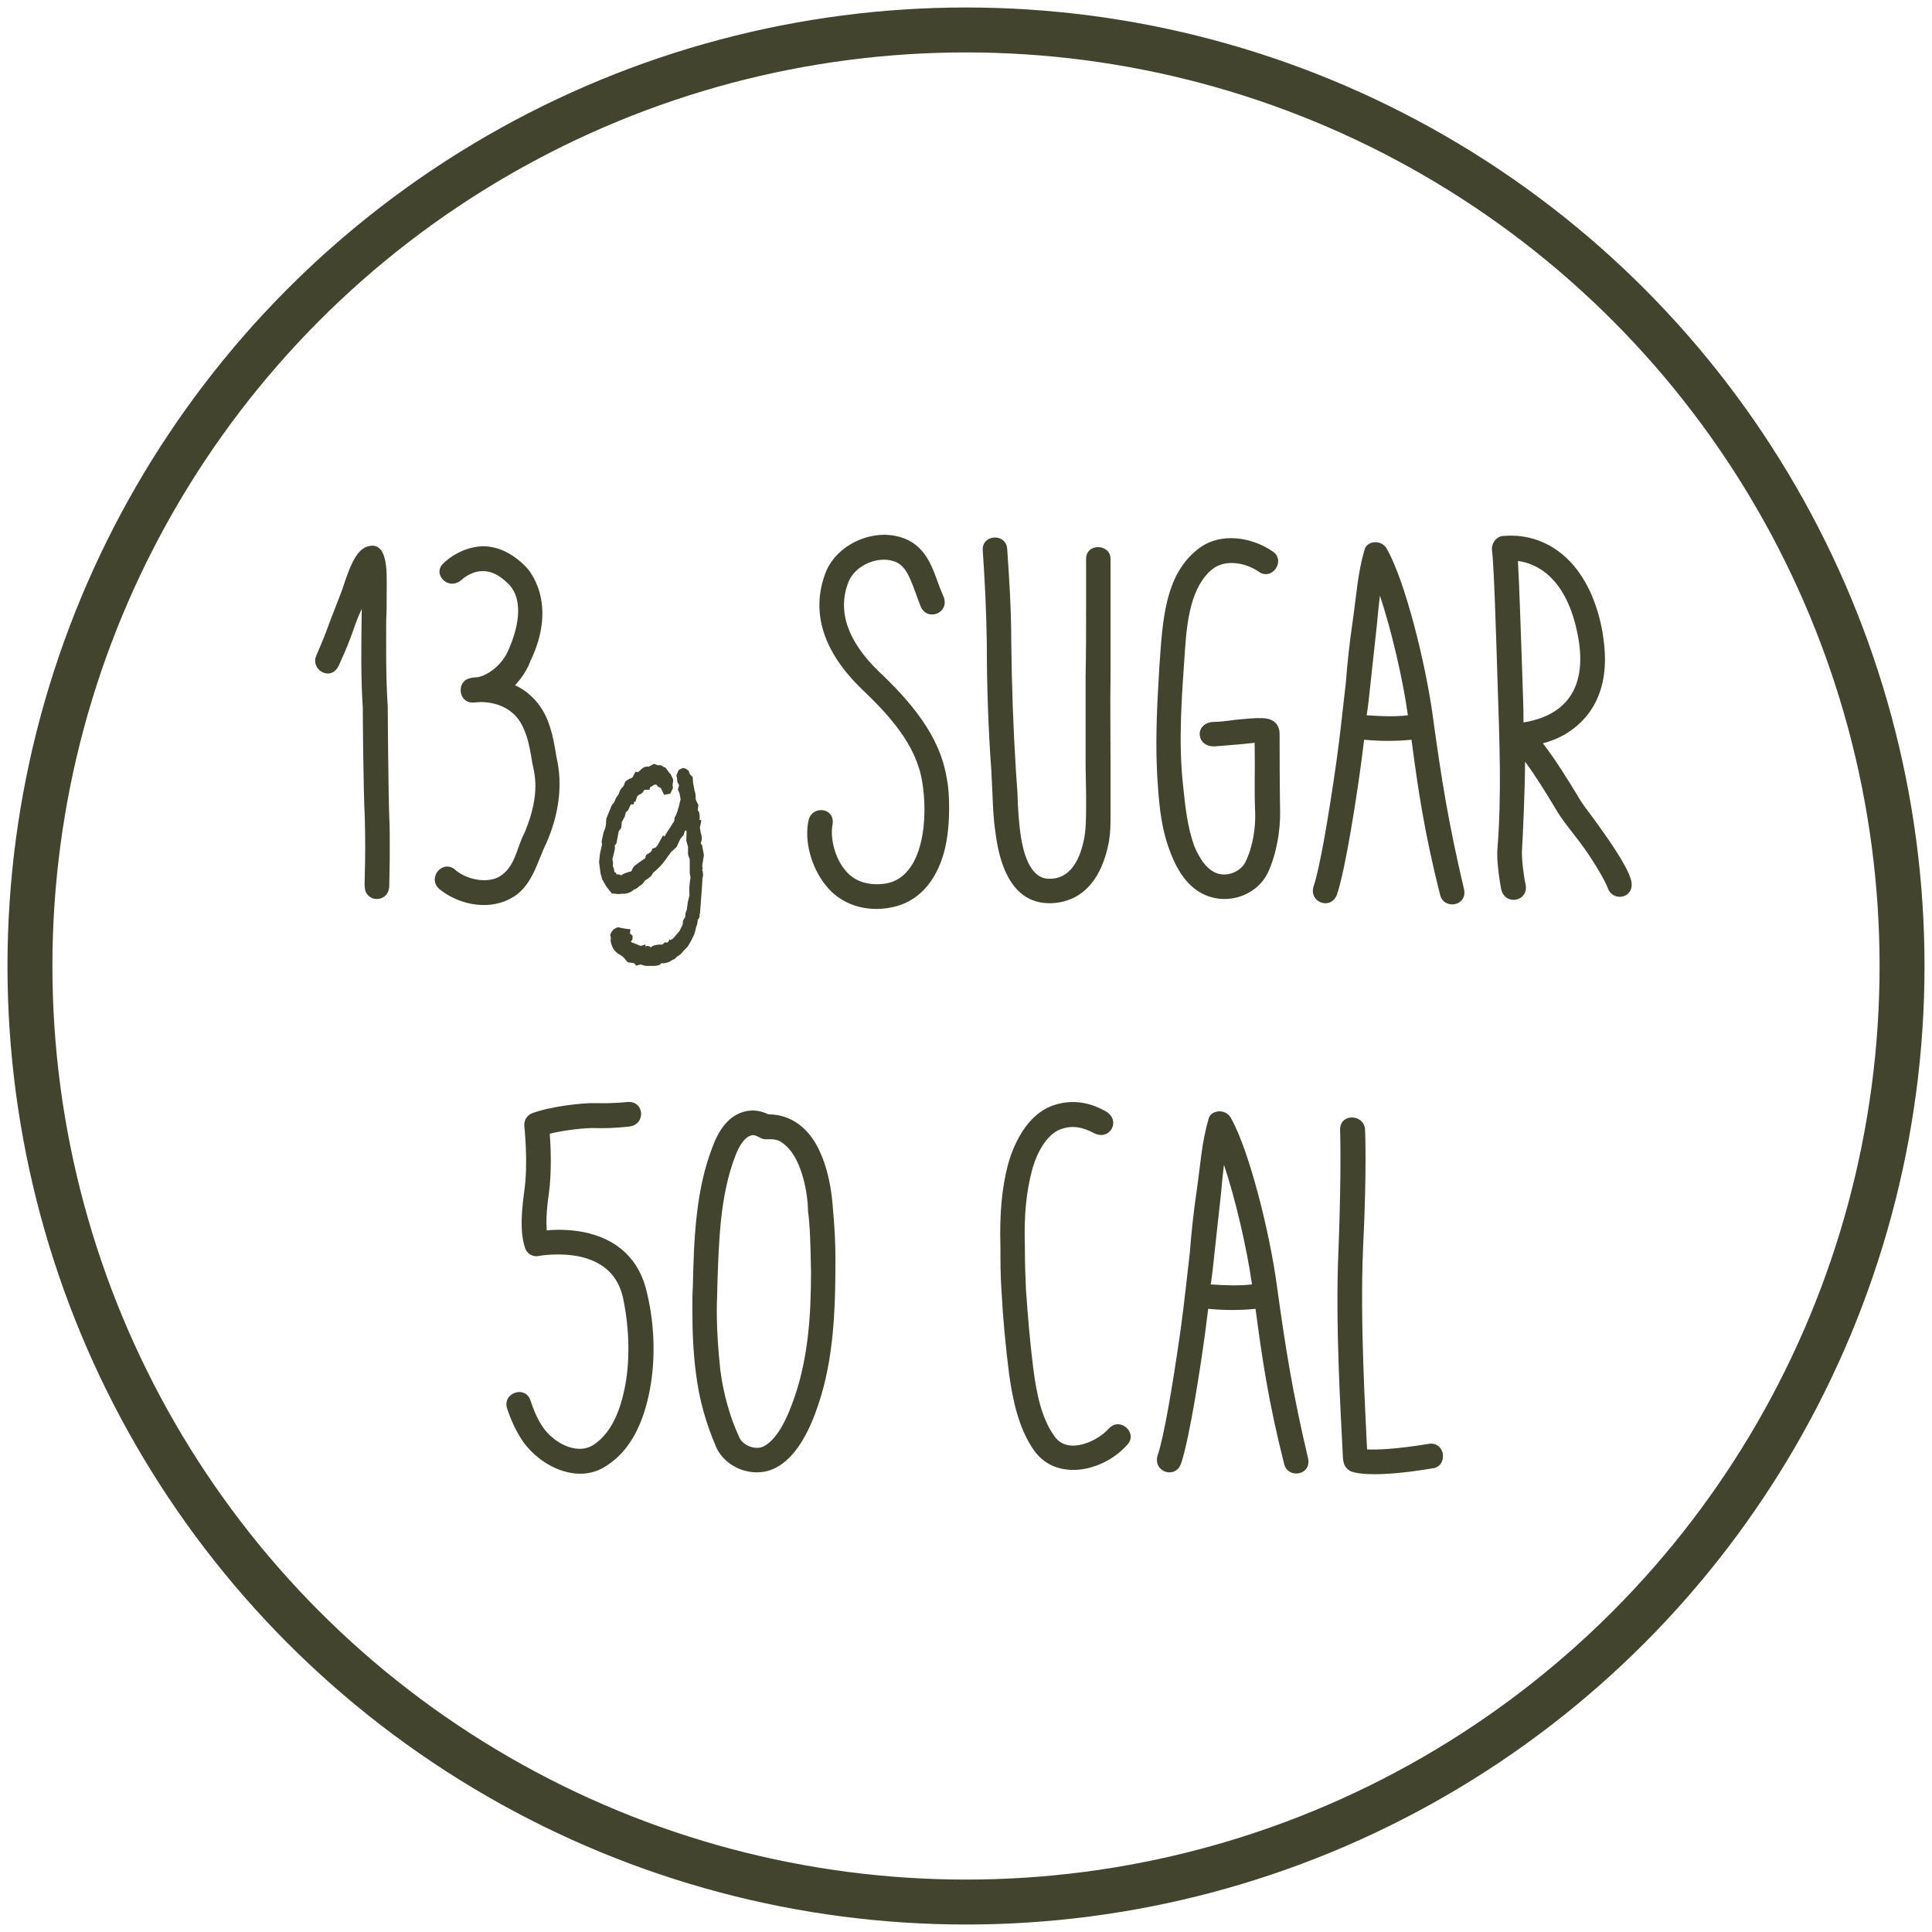 <?xml version="1.0" encoding="UTF-8"?> <svg xmlns="http://www.w3.org/2000/svg" xmlns:xlink="http://www.w3.org/1999/xlink" width="129px" height="129px" viewBox="0 0 129 129"><!-- Generator: Sketch 51.1 (57501) - http://www.bohemiancoding.com/sketch --><title>jam</title><desc>Created with Sketch.</desc><defs></defs><g id="Design" stroke="none" stroke-width="1" fill="none" fill-rule="evenodd"><g id="commitment-nutrition" transform="translate(-246, -4591)"><g id="jam" transform="translate(248, 4593)"><circle id="Oval-2" stroke="#42442E" stroke-width="3" cx="62.5" cy="62.5" r="62.5"></circle><path d="M24.024,54.362 C24.024,55.144 24.024,55.824 23.991,57.116 C23.991,58.306 22.427,58.306 22.358,57.252 C22.325,57.116 22.358,56.844 22.358,56.3 C22.392,55.382 22.392,53.988 22.358,52.628 C22.256,50.656 22.223,45.658 22.223,45.216 C22.087,43.21 22.12,41.102 22.154,38.654 C21.916,39.164 21.747,39.606 21.576,40.116 C21.338,40.796 21.032,41.544 20.625,42.428 C20.114,43.55 18.686,42.734 19.128,41.748 C19.503,40.898 19.774,40.218 20.012,39.538 C20.216,39.028 20.387,38.552 20.828,37.43 C21.407,35.662 21.849,34.506 22.8,34.438 C23.889,34.37 23.82,36.24 23.82,37.09 C23.82,38.008 23.82,38.96 23.787,39.368 C23.787,41.102 23.753,43.176 23.889,45.148 L23.889,45.182 C23.889,45.25 23.922,50.554 23.991,52.56 C24.024,53.172 24.024,53.784 24.024,54.362 Z M34.496,54.26 C33.85,55.552 33.544,57.286 32.014,58.034 C30.416,58.85 28.445,58.306 27.288,57.32 C26.541,56.572 27.561,55.382 28.377,56.062 C29.056,56.674 30.383,57.014 31.267,56.572 C32.422,55.96 32.49,54.566 33.035,53.58 C34.157,50.894 33.647,49.534 33.544,48.956 C33.374,47.902 33.136,46.27 32.117,45.522 C31.436,44.978 30.587,44.876 30.11,44.876 C29.941,44.876 29.736,44.91 29.567,44.91 C28.547,44.91 28.479,43.414 29.43,43.278 C29.43,43.244 29.634,43.244 29.941,43.21 C30.689,43.04 31.538,42.326 31.913,41.476 C32.525,40.15 33.069,38.11 31.947,36.988 C31.369,36.41 30.791,36.104 30.178,36.138 C29.43,36.138 28.819,36.716 28.819,36.716 C27.934,37.498 26.812,36.308 27.628,35.594 C27.73,35.492 28.716,34.54 30.212,34.472 C31.233,34.472 32.184,34.914 33.102,35.832 C33.273,36.002 35.312,38.212 33.408,42.156 C33.34,42.36 33.035,43.074 32.389,43.754 C32.627,43.856 32.898,44.026 33.136,44.196 C34.327,45.148 34.803,46.236 35.142,48.48 C35.618,50.452 35.279,52.458 34.496,54.26 Z M61.373,51.948 C61.373,53.002 61.272,54.022 61.033,54.906 C60.456,56.98 59.231,58.238 57.566,58.578 C55.797,58.952 54.097,58.374 53.111,57.082 C52.16,55.892 51.684,54.124 51.989,52.764 C52.227,51.744 53.791,51.914 53.587,53.07 C53.417,53.988 53.758,55.28 54.404,56.062 C55.016,56.878 56.069,57.184 57.225,56.98 C59.708,56.47 59.98,52.526 59.572,50.18 C59.163,47.664 57.294,45.692 55.559,44.026 C52.975,41.544 52.126,38.892 53.111,36.274 C53.791,34.438 56.138,33.282 58.109,33.86 C59.742,34.336 60.218,35.764 60.66,36.988 C60.761,37.294 60.898,37.566 60.999,37.838 C61.441,38.926 59.911,39.538 59.469,38.484 C59.334,38.144 59.231,37.838 59.13,37.566 C58.688,36.376 58.416,35.696 57.633,35.458 C56.511,35.118 55.05,35.798 54.642,36.886 C53.894,38.824 54.608,40.83 56.681,42.836 C58.755,44.808 60.727,47.052 61.203,49.908 C61.34,50.554 61.373,51.268 61.373,51.948 Z M72.151,48.888 L72.151,52.356 C72.151,53.002 72.151,53.648 72.016,54.328 C71.302,57.864 69.159,58.34 67.969,58.306 C66.609,58.272 64.944,57.422 64.468,53.58 C64.332,52.73 64.297,51.812 64.263,50.928 L64.195,49.5 C63.992,46.746 63.889,43.822 63.889,40.898 C63.855,38.722 63.754,36.682 63.617,34.744 C63.55,33.656 65.181,33.588 65.249,34.642 C65.385,36.58 65.522,38.688 65.522,40.898 C65.555,43.788 65.657,46.644 65.828,49.398 L65.93,50.86 C65.963,51.71 65.998,52.594 66.1,53.376 C66.269,54.872 66.746,56.64 68.004,56.674 C68.445,56.674 69.84,56.708 70.383,54.022 C70.519,53.308 70.519,52.56 70.519,51.778 L70.519,51.234 C70.519,50.452 70.486,49.704 70.486,48.922 L70.486,43.142 C70.519,41.612 70.519,40.048 70.519,38.552 L70.519,35.322 C70.519,34.234 72.151,34.302 72.151,35.322 L72.151,43.176 C72.118,45.08 72.151,47.018 72.151,48.888 Z M83.474,52.322 C83.474,53.41 83.269,54.94 82.657,56.266 C82.011,57.626 80.346,58.34 78.85,57.898 C77.694,57.558 76.809,56.606 76.198,55.042 C75.552,53.444 75.415,51.914 75.314,50.486 C75.109,47.868 75.246,45.216 75.415,42.462 C75.62,39.538 75.755,36.444 77.931,34.71 C79.462,33.452 81.638,33.894 82.963,34.812 C83.882,35.39 82.963,36.818 82.046,36.172 C81.162,35.56 79.802,35.322 78.951,36.002 C77.523,37.158 77.251,39.436 77.115,41.476 C76.912,44.468 76.674,47.392 76.98,50.316 C77.15,51.982 77.285,53.172 77.728,54.464 C78.169,55.518 78.68,56.13 79.326,56.334 C80.04,56.538 80.856,56.164 81.162,55.552 C81.671,54.498 81.841,53.24 81.808,52.254 C81.74,50.69 81.808,49.636 81.773,47.596 C80.856,47.698 80.005,47.766 79.121,47.834 C77.829,47.902 77.728,46.236 79.053,46.202 C79.394,46.202 79.972,46.134 80.448,46.066 C82.147,45.896 82.76,45.862 83.168,46.27 C83.338,46.44 83.439,46.712 83.439,46.984 C83.439,50.928 83.474,51.608 83.474,52.322 Z M88.302,39.606 C88.573,37.736 88.641,36.308 89.118,34.676 C89.287,34.098 90.273,33.996 90.614,34.676 C91.838,36.852 93.198,42.326 93.674,45.862 C94.251,50.044 94.694,52.866 95.748,57.354 C96.019,58.51 94.388,58.782 94.15,57.728 C93.096,53.546 92.688,50.724 92.246,47.392 C91.225,47.494 90.206,47.494 89.084,47.392 C89.016,47.936 88.948,48.446 88.879,48.99 C88.608,51.03 87.859,55.96 87.281,57.694 C86.907,58.816 85.344,58.272 85.718,57.15 C86.091,56.062 86.669,52.832 87.248,48.752 C87.486,47.052 87.656,45.318 87.859,43.618 C87.962,42.292 88.097,41 88.302,39.606 Z M92.007,45.76 C91.668,43.346 90.919,40.116 90.138,37.77 C90.07,38.314 90.001,38.96 89.933,39.742 C89.797,40.966 89.662,42.224 89.492,43.788 C89.424,44.434 89.356,45.114 89.254,45.76 C90.273,45.828 91.157,45.862 92.007,45.76 Z M98.297,33.792 C98.468,33.792 99.76,33.588 101.222,34.302 C102.547,34.948 104.316,36.512 104.996,40.184 C105.097,40.83 105.165,41.442 105.165,42.02 C105.165,43.516 104.757,44.774 103.975,45.76 C103.091,46.848 101.969,47.392 101.017,47.63 C101.901,48.786 102.615,49.942 103.296,51.064 C103.669,51.744 104.281,52.458 104.724,53.104 C105.132,53.682 106.627,55.722 106.9,56.742 C107.24,57.966 105.675,58.306 105.335,57.252 C104.894,56.198 103.772,54.6 103.431,54.158 C102.888,53.444 102.309,52.764 101.834,51.948 C101.222,50.928 100.576,49.874 99.828,48.854 C99.828,50.724 99.657,54.328 99.624,54.736 C99.59,55.28 99.725,56.436 99.862,57.048 C100.1,58.204 98.468,58.51 98.23,57.354 C98.195,57.15 97.889,55.518 97.992,54.566 C98.263,51.064 98.127,47.562 97.992,43.516 C97.889,40.218 97.754,35.73 97.618,34.71 C97.584,34.268 97.889,33.86 98.297,33.792 Z M103.364,40.49 C102.615,36.444 100.474,35.594 99.352,35.458 C99.454,37.192 99.555,40.626 99.657,43.448 C99.692,44.434 99.725,45.42 99.725,46.236 C100.371,46.134 101.799,45.828 102.683,44.706 C103.466,43.72 103.704,42.292 103.364,40.49 Z M41.305,91.206 C40.829,93.382 39.911,94.946 38.551,95.83 C36.613,97.19 34.063,95.898 32.907,94.232 C32.499,93.62 32.125,92.872 31.853,92.022 C31.547,90.968 33.111,90.492 33.417,91.512 C33.655,92.226 33.927,92.838 34.267,93.314 C34.913,94.266 36.477,95.218 37.633,94.47 C38.619,93.824 39.299,92.6 39.673,90.866 C40.081,89.03 40.047,86.82 39.605,84.678 C39.265,83.148 38.279,82.23 36.647,81.89 C35.287,81.618 33.995,81.856 33.995,81.856 C33.553,81.958 33.145,81.686 33.043,81.278 C32.839,80.632 32.703,79.68 33.009,77.504 C33.281,75.634 33.009,73.22 33.009,73.186 C32.975,72.812 33.179,72.472 33.519,72.336 C34.675,71.894 36.851,71.622 37.871,71.656 C38.857,71.69 39.809,71.588 39.809,71.588 C41.033,71.418 41.169,73.084 40.013,73.22 C39.979,73.22 38.925,73.356 37.803,73.322 C37.123,73.288 35.695,73.458 34.709,73.696 C34.777,74.614 34.845,76.28 34.641,77.742 C34.471,78.898 34.471,79.646 34.505,80.156 C35.117,80.088 36.001,80.088 36.919,80.258 C39.231,80.7 40.727,82.128 41.203,84.338 C41.747,86.616 41.781,89.064 41.305,91.206 Z M53.783,82.094 C53.783,85.97 53.613,89.234 52.423,92.396 C51.709,94.3 50.791,95.524 49.737,96.034 C48.275,96.748 46.439,96 45.827,94.64 C45.147,93.076 44.671,91.41 44.467,89.676 C44.297,88.384 44.229,86.99 44.229,85.426 C44.229,84.916 44.229,84.44 44.263,83.862 C44.331,80.87 44.433,77.47 45.589,74.546 C46.065,73.254 46.779,72.472 47.663,72.234 C48.377,72.03 48.955,72.234 49.295,72.404 C50.179,72.404 50.961,72.71 51.607,73.288 C53.409,74.886 53.579,78.286 53.613,78.694 C53.715,79.782 53.783,80.904 53.783,82.094 Z M45.861,85.426 C45.861,86.922 45.963,88.248 46.099,89.506 C46.303,91.036 46.711,92.566 47.357,93.96 C47.595,94.538 48.479,94.844 48.989,94.572 C49.669,94.232 50.315,93.28 50.859,91.818 C51.981,88.894 52.151,85.8 52.151,82.91 C52.117,80.972 52.083,79.85 51.947,78.83 L51.947,78.762 C51.947,77.912 51.607,75.498 50.485,74.512 C50.111,74.172 49.907,74.036 49.159,74.07 C48.751,74.104 48.479,73.662 48.105,73.832 C47.765,73.934 47.391,74.41 47.119,75.124 C46.065,77.81 45.997,80.904 45.895,83.896 C45.895,84.44 45.861,84.95 45.861,85.426 Z M73.265,94.47 C71.633,96.306 68.505,96.918 67.043,94.844 C65.989,93.348 65.615,91.41 65.377,89.744 C65.139,87.84 64.969,86.072 64.867,84.134 C64.799,83.148 64.799,82.196 64.799,81.244 C64.731,79.068 64.901,77.266 65.309,75.736 C65.581,74.75 66.431,72.37 68.471,71.758 C69.831,71.35 70.953,71.724 71.769,72.166 C72.925,72.778 72.109,74.206 71.055,73.662 C70.205,73.22 69.593,73.152 68.947,73.356 C67.655,73.73 67.043,75.6 66.907,76.144 C66.533,77.538 66.363,79.17 66.431,81.176 C66.431,82.366 66.465,83.216 66.499,84.032 C66.635,85.97 66.771,87.636 67.009,89.506 C67.213,91.002 67.519,92.668 68.403,93.892 C69.287,95.184 71.293,94.232 72.041,93.382 C72.789,92.566 74.013,93.688 73.265,94.47 Z M77.889,77.606 C78.161,75.736 78.229,74.308 78.705,72.676 C78.875,72.098 79.861,71.996 80.201,72.676 C81.425,74.852 82.785,80.326 83.261,83.862 C83.839,88.044 84.281,90.866 85.335,95.354 C85.607,96.51 83.975,96.782 83.737,95.728 C82.683,91.546 82.275,88.724 81.833,85.392 C80.813,85.494 79.793,85.494 78.671,85.392 C78.603,85.936 78.535,86.446 78.467,86.99 C78.195,89.03 77.447,93.96 76.869,95.694 C76.495,96.816 74.931,96.272 75.305,95.15 C75.679,94.062 76.257,90.832 76.835,86.752 C77.073,85.052 77.243,83.318 77.447,81.618 C77.549,80.292 77.685,79 77.889,77.606 Z M81.595,83.76 C81.255,81.346 80.507,78.116 79.725,75.77 C79.657,76.314 79.589,76.96 79.521,77.742 C79.385,78.966 79.249,80.224 79.079,81.788 C79.011,82.434 78.943,83.114 78.841,83.76 C79.861,83.828 80.745,83.862 81.595,83.76 Z M93.699,96.034 C89.653,96.714 88.429,96.34 88.191,96.238 C87.613,95.932 87.681,95.422 87.647,94.912 C87.545,92.702 87.137,86.446 87.375,81.346 C87.579,75.974 87.477,73.458 87.477,73.424 C87.477,72.336 89.007,72.37 89.143,73.356 C89.143,73.458 89.279,75.974 89.007,81.448 C88.803,86.344 89.177,92.43 89.279,94.776 C89.891,94.81 91.149,94.776 93.427,94.402 C94.515,94.266 94.685,95.864 93.699,96.034 Z" id="13-SUGAR-50-CAL" fill="#42442E"></path><path d="M45,55.098 L44.887,55.794 L44.915,56.02 L44.887,56.076 C44.925,56.189 44.943,56.302 44.943,56.415 C44.943,56.49 44.929,56.566 44.901,56.641 L44.901,56.679 C44.901,56.829 44.859,57.444 44.774,58.523 L44.745,58.881 L44.745,58.956 L44.717,59.031 L44.703,59.106 L44.717,59.219 L44.675,59.276 L44.632,59.389 L44.576,59.389 L44.59,59.483 L44.562,59.596 C44.562,59.684 44.538,59.771 44.491,59.859 L44.42,60.16 C44.392,60.298 44.345,60.424 44.279,60.537 C44.213,60.7 44.095,60.919 43.925,61.195 L43.685,61.44 L43.416,61.741 L43.204,61.873 L43.034,62.042 L42.921,62.08 C42.733,62.218 42.521,62.3 42.285,62.325 L42.2,62.306 L42.073,62.381 L42.073,62.419 C41.912,62.469 41.776,62.494 41.663,62.494 L41.111,62.494 L40.772,62.4 L40.475,62.475 L40.333,62.306 L39.909,62.249 L39.626,61.911 L39.414,61.76 C39.037,61.572 38.82,61.239 38.764,60.763 L38.792,60.687 L38.749,60.386 C38.863,60.148 38.966,60.022 39.061,60.01 C39.136,59.947 39.211,59.916 39.287,59.916 L39.548,59.972 C39.723,60.01 39.904,60.035 40.093,60.047 L40.065,60.33 L40.234,60.48 L40.234,60.706 L40.121,60.894 L40.772,61.158 L41.097,61.064 L41.097,61.195 L41.196,61.158 L41.224,61.158 C41.234,61.158 41.295,61.17 41.408,61.195 L41.422,61.271 L41.564,61.177 C41.677,61.101 41.903,61.064 42.242,61.064 C42.299,61.014 42.346,60.963 42.384,60.913 C42.393,60.913 42.417,60.919 42.455,60.932 L42.539,60.932 C42.596,60.932 42.653,60.857 42.709,60.706 C42.719,60.744 42.737,60.763 42.766,60.763 C42.785,60.763 42.808,60.75 42.836,60.725 C42.865,60.7 42.884,60.687 42.893,60.687 L42.921,60.687 L43.374,60.16 L43.586,59.728 L43.6,59.483 L43.756,59.219 L43.77,58.975 L43.855,58.749 L43.925,58.241 L44.038,57.77 C44.029,57.695 44.024,57.582 44.024,57.431 C44.024,57.155 44.053,56.879 44.109,56.603 L44.053,56.302 L44.053,55.38 L43.939,55.06 L43.939,54.533 L43.826,54.138 L43.84,53.536 L43.826,53.442 L43.727,53.479 L43.642,53.762 L43.43,54.006 L43.176,54.552 L42.808,54.891 L42.412,55.437 C42.186,55.75 41.922,56.026 41.62,56.265 L41.479,56.49 L41.267,56.66 L41.069,56.792 L40.885,57.036 L40.659,57.187 C40.583,57.287 40.475,57.356 40.333,57.394 C40.126,57.582 39.89,57.676 39.626,57.676 L39.471,57.676 C39.424,57.689 39.358,57.695 39.273,57.695 C39.197,57.695 39.141,57.689 39.103,57.676 L38.848,57.657 L38.481,57.187 L38.212,56.716 L38.099,56.321 L38,55.568 L38.057,55.022 L38.198,54.383 L38.17,54.176 L38.297,53.592 L38.424,53.253 C38.462,53.09 38.481,52.896 38.481,52.67 L38.792,51.898 C38.82,51.798 38.891,51.691 39.004,51.578 L39.145,51.258 L39.315,51.014 C39.353,50.851 39.428,50.706 39.541,50.581 C39.617,50.531 39.671,50.437 39.704,50.299 C39.737,50.161 39.914,50.035 40.234,49.922 L40.164,49.941 L40.234,49.903 C40.263,49.841 40.329,49.715 40.432,49.527 L40.602,49.565 L40.729,49.452 C40.88,49.276 41.04,49.188 41.21,49.188 L41.309,49.188 L41.677,49 L41.889,49.094 L42.143,49.094 L42.299,49.207 C42.393,49.22 42.469,49.276 42.525,49.376 L42.723,49.64 L42.78,49.678 L42.808,49.753 L42.935,50.016 L42.949,50.11 L42.907,50.412 L42.935,50.619 L42.752,50.995 L42.341,51.07 L42.129,50.619 L41.931,50.524 L41.832,50.393 L41.691,50.393 C41.644,50.418 41.545,50.481 41.394,50.581 L41.38,50.731 L41.026,50.731 C40.932,50.92 40.828,51.02 40.715,51.033 C40.659,51.083 40.602,51.127 40.545,51.164 L40.432,51.522 L40.333,51.541 L40.319,51.71 L40.121,51.71 L39.937,52.105 L39.782,52.237 L39.725,52.501 L39.513,52.896 L39.485,53.272 L39.315,53.498 L39.16,54.307 L39.046,54.458 L39.061,54.665 L38.891,55.38 L38.933,55.606 L38.919,55.832 C38.985,55.957 39.018,56.089 39.018,56.227 L39.117,56.265 L39.16,56.378 C39.32,56.378 39.424,56.403 39.471,56.453 C39.556,56.365 39.787,56.271 40.164,56.17 C40.22,55.995 40.3,55.866 40.404,55.785 C40.508,55.703 40.72,55.549 41.04,55.324 L41.083,55.342 C41.083,55.242 41.111,55.148 41.168,55.06 C41.309,54.985 41.394,54.935 41.422,54.91 C41.498,54.847 41.54,54.765 41.549,54.665 L41.776,54.59 L41.917,54.42 L42.271,53.78 L42.37,53.856 C42.379,53.818 42.483,53.649 42.681,53.347 L43.02,52.82 L43.048,52.576 C43.162,52.438 43.294,52.036 43.444,51.371 L43.374,50.976 L43.261,50.713 L43.345,50.43 L43.232,50.223 L43.204,49.96 L43.162,49.772 L43.303,49.433 C43.454,49.332 43.562,49.282 43.628,49.282 C43.713,49.282 43.826,49.339 43.968,49.452 L44.067,49.696 L44.251,49.885 L44.279,50.299 C44.307,50.412 44.34,50.581 44.378,50.807 C44.425,50.92 44.448,51.051 44.448,51.202 L44.448,51.334 L44.477,51.447 L44.632,51.748 L44.59,52.087 L44.675,52.237 C44.703,52.325 44.717,52.419 44.717,52.519 C44.717,52.607 44.712,52.676 44.703,52.726 L44.83,52.783 L44.731,53.253 L44.788,53.611 C44.835,53.736 44.859,53.849 44.859,53.95 C44.859,54.05 44.835,54.176 44.788,54.326 L44.873,54.42 L45,55.098 Z" id="g" fill="#42442E"></path></g></g></g></svg> 